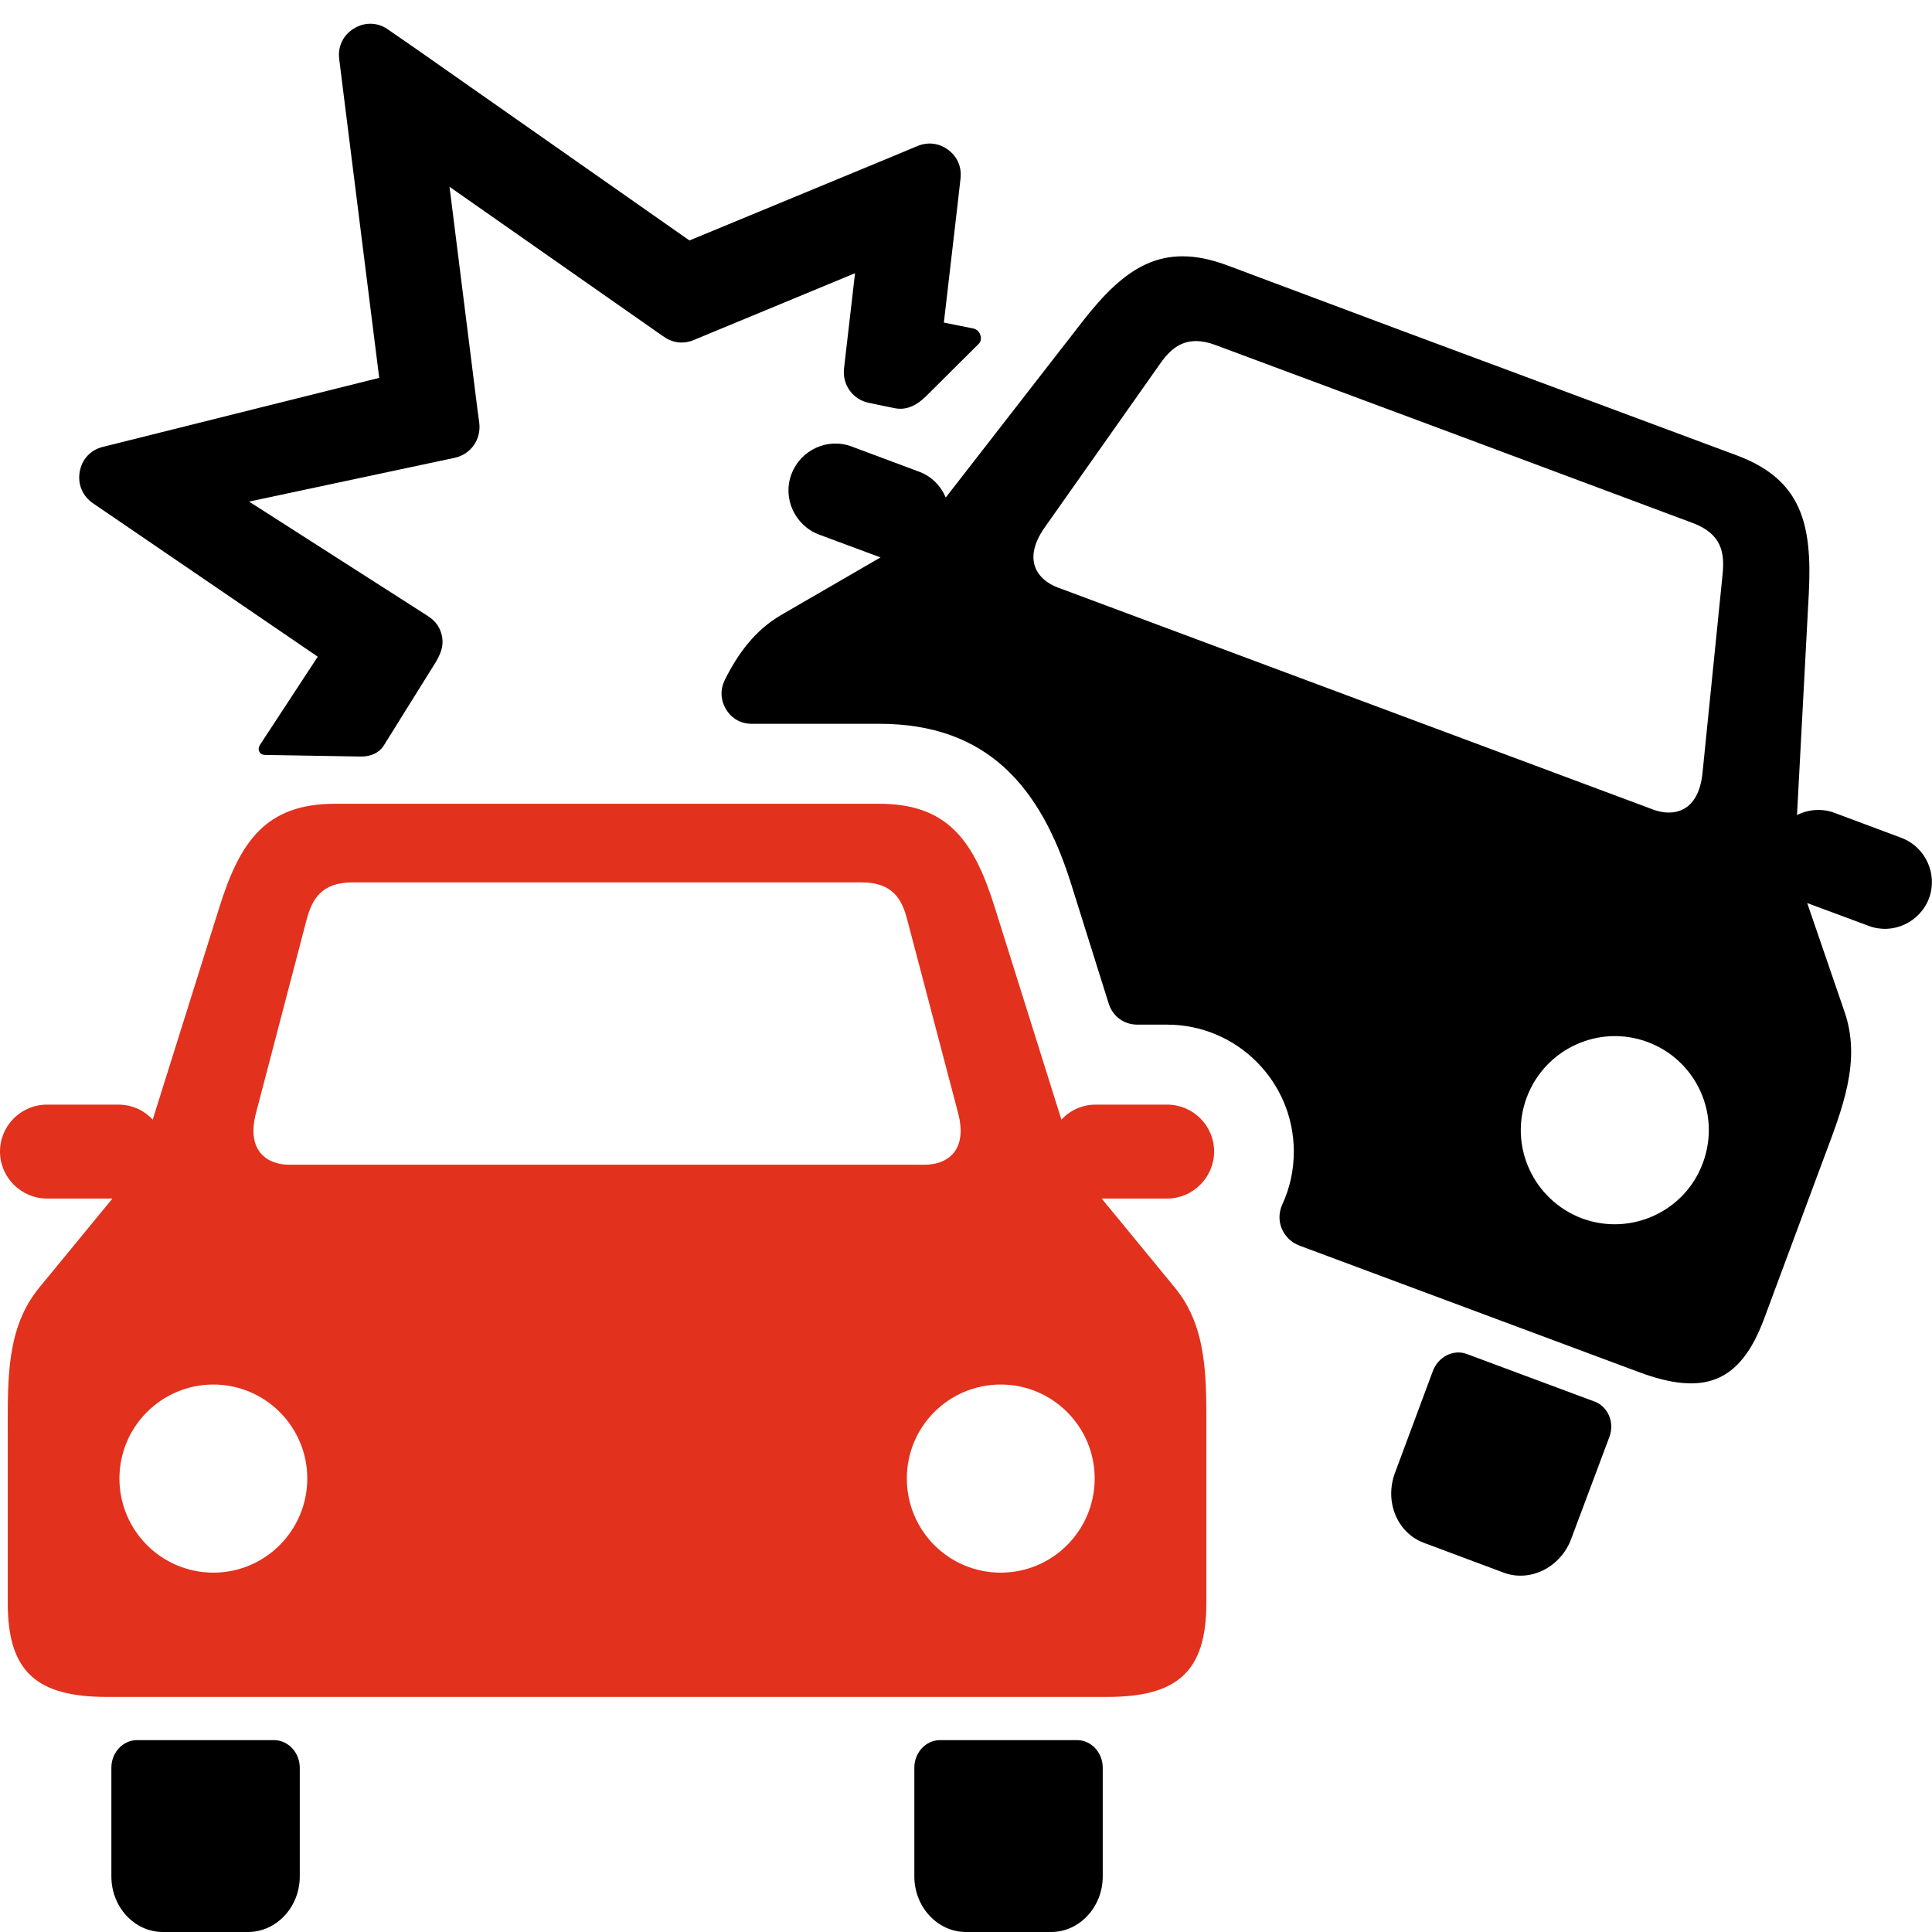 <svg xmlns="http://www.w3.org/2000/svg" fill-rule="evenodd" clip-rule="evenodd" image-rendering="optimizeQuality" shape-rendering="geometricPrecision" text-rendering="geometricPrecision" viewBox="0 0 7.199 7.199"><rect width="7.199" height="7.199" fill="none"/><path fill="#e2311d" d="M1.248 2.995l0.693 0 0.642 0 0.693 0c0.258,0 0.354,0.141 0.431,0.387l0.248 0.79c0.032,-0.035 0.078,-0.056 0.128,-0.056l0.266 0c0.096,0 0.175,0.078 0.175,0.175l0 0c0,0.096 -0.079,0.175 -0.175,0.175l-0.244 0 0.272 0.331c0.124,0.15 0.118,0.343 0.118,0.538l0 0.64c0,0.257 -0.112,0.348 -0.369,0.348l-1.543 0 -0.642 0 -1.543 0c-0.258,0 -0.369,-0.091 -0.369,-0.348l0 -0.64c0,-0.195 -0.006,-0.388 0.118,-0.538l0.272 -0.331 -0.244 0c-0.096,0 -0.175,-0.079 -0.175,-0.175l0 0c0,-0.097 0.079,-0.175 0.175,-0.175l0.266 0c0.05,0 0.096,0.021 0.128,0.056l0.248 -0.79c0.077,-0.246 0.173,-0.387 0.431,-0.387zm-0.453 2.164c0.193,0 0.35,0.157 0.35,0.35 0,0.194 -0.157,0.351 -0.35,0.351 -0.193,0 -0.35,-0.157 -0.35,-0.351 0,-0.193 0.157,-0.35 0.35,-0.35zm2.934 0c0.193,0 0.35,0.157 0.35,0.35 0,0.194 -0.157,0.351 -0.35,0.351 -0.194,0 -0.35,-0.157 -0.35,-0.351 0,-0.193 0.156,-0.35 0.35,-0.35zm-2.416 -1.871l0.949 0 0.949 0c0.116,0 0.15,0.064 0.169,0.137l0.19 0.722c0.039,0.148 -0.049,0.193 -0.123,0.193l-1.185 0 -1.185 0c-0.074,0 -0.162,-0.045 -0.123,-0.193l0.189 -0.722c0.02,-0.073 0.054,-0.137 0.17,-0.137z"/><path d="M3.503 6.484l0.51 0c0.053,0 0.096,0.046 0.096,0.103l0 0.405c0,0.114 -0.087,0.207 -0.192,0.207l-0.318 0c-0.105,0 -0.192,-0.093 -0.192,-0.207l0 -0.405c0,-0.057 0.043,-0.103 0.096,-0.103zm-2.992 0l0.51 0c0.052,0 0.096,0.046 0.096,0.103l0 0.405c0,0.114 -0.087,0.207 -0.193,0.207l-0.317 0c-0.106,0 -0.192,-0.093 -0.192,-0.207l0 -0.405c0,-0.057 0.043,-0.103 0.096,-0.103z"/><path fill-rule="nonzero" d="M3.334 1.521l-0.044 -0.009 -0.053 -0.011c-0.059,-0.012 -0.099,-0.067 -0.092,-0.128l0.006 -0.052 0.035 -0.303 -0.572 0.237 -0.029 0.012c-0.038,0.016 -0.078,0.011 -0.111,-0.012l-0.026 -0.018 -0.773 -0.541 0.104 0.829 0.007 0.052c0.007,0.061 -0.032,0.116 -0.092,0.129l-0.052 0.011 -0.714 0.152 0.611 0.391 0.056 0.036c0.03,0.019 0.048,0.046 0.053,0.081 0.005,0.034 -0.008,0.063 -0.026,0.093l-0.192 0.308c-0.018,0.029 -0.052,0.042 -0.087,0.041l-0.355 -0.006c-0.01,0 -0.018,-0.004 -0.022,-0.013 -0.004,-0.008 -0.002,-0.017 0.003,-0.025l0.215 -0.328 -0.838 -0.572c-0.039,-0.027 -0.057,-0.071 -0.049,-0.117 0.008,-0.047 0.041,-0.082 0.087,-0.093l1.029 -0.257 -0.133 -1.059 -0.016 -0.129c-0.006,-0.047 0.015,-0.09 0.055,-0.114 0.041,-0.025 0.089,-0.023 0.127,0.004l0.107 0.074 1.016 0.712 0.759 -0.314 0.091 -0.038c0.039,-0.016 0.081,-0.011 0.115,0.015 0.034,0.026 0.05,0.064 0.045,0.107l-0.011 0.097 -0.051 0.439 0.11 0.022c0.012,0.003 0.021,0.011 0.025,0.022 0.005,0.012 0.004,0.025 -0.004,0.034l-0.197 0.196c-0.033,0.033 -0.072,0.054 -0.117,0.045z"/><path d="M4.571.988l.649.243.602.224.65.242c.241.09.281.256.268.513l-.044.827c.042-.021.093-.026.14-.008l.249.093c.09.034.136.135.103.225l0 0c-.034.09-.135.137-.225.103l-.229-.085.139.405c.064.184-.009.363-.077.545l-.223.6c-.09.241-.227.287-.468.197l-1.264-.471c-.03-.012-.052-.033-.065-.063-.012-.03-.011-.06.002-.09.028-.06.043-.127.043-.197 0-.261-.212-.473-.472-.473l-.111 0c-.05 0-.092-.031-.107-.079l-.14-.446c-.113-.36-.311-.596-.715-.596l-.475 0c-.04 0-.074-.019-.095-.053-.021-.034-.023-.073-.006-.109.049-.098.111-.185.21-.243l.371-.215-.229-.085c-.09-.034-.137-.135-.103-.225l0 0c.034-.091.135-.137.225-.103l.249.093c.048.017.083.054.101.097l.508-.654c.158-.203.298-.301.539-.212zm1.569 2.895c.181.068.273.269.205.451-.067.181-.269.273-.45.206-.181-.068-.274-.27-.206-.451.068-.181.269-.274.451-.206zm-1.61-2.597l.889.331.889.332c.109.041.118.113.111.188l-.075.742c-.015.152-.113.164-.183.138l-1.11-.414-1.11-.414c-.07-.026-.136-.099-.048-.224l.43-.61c.043-.061.098-.11.207-.069zM5.465 5.045l.478.178c.049.019.074.078.054.131l-.142.379c-.039.107-.153.164-.252.127l-.297-.111c-.1-.037-.148-.154-.108-.261l.141-.379c.02-.054.077-.082.126-.064z"/></svg>